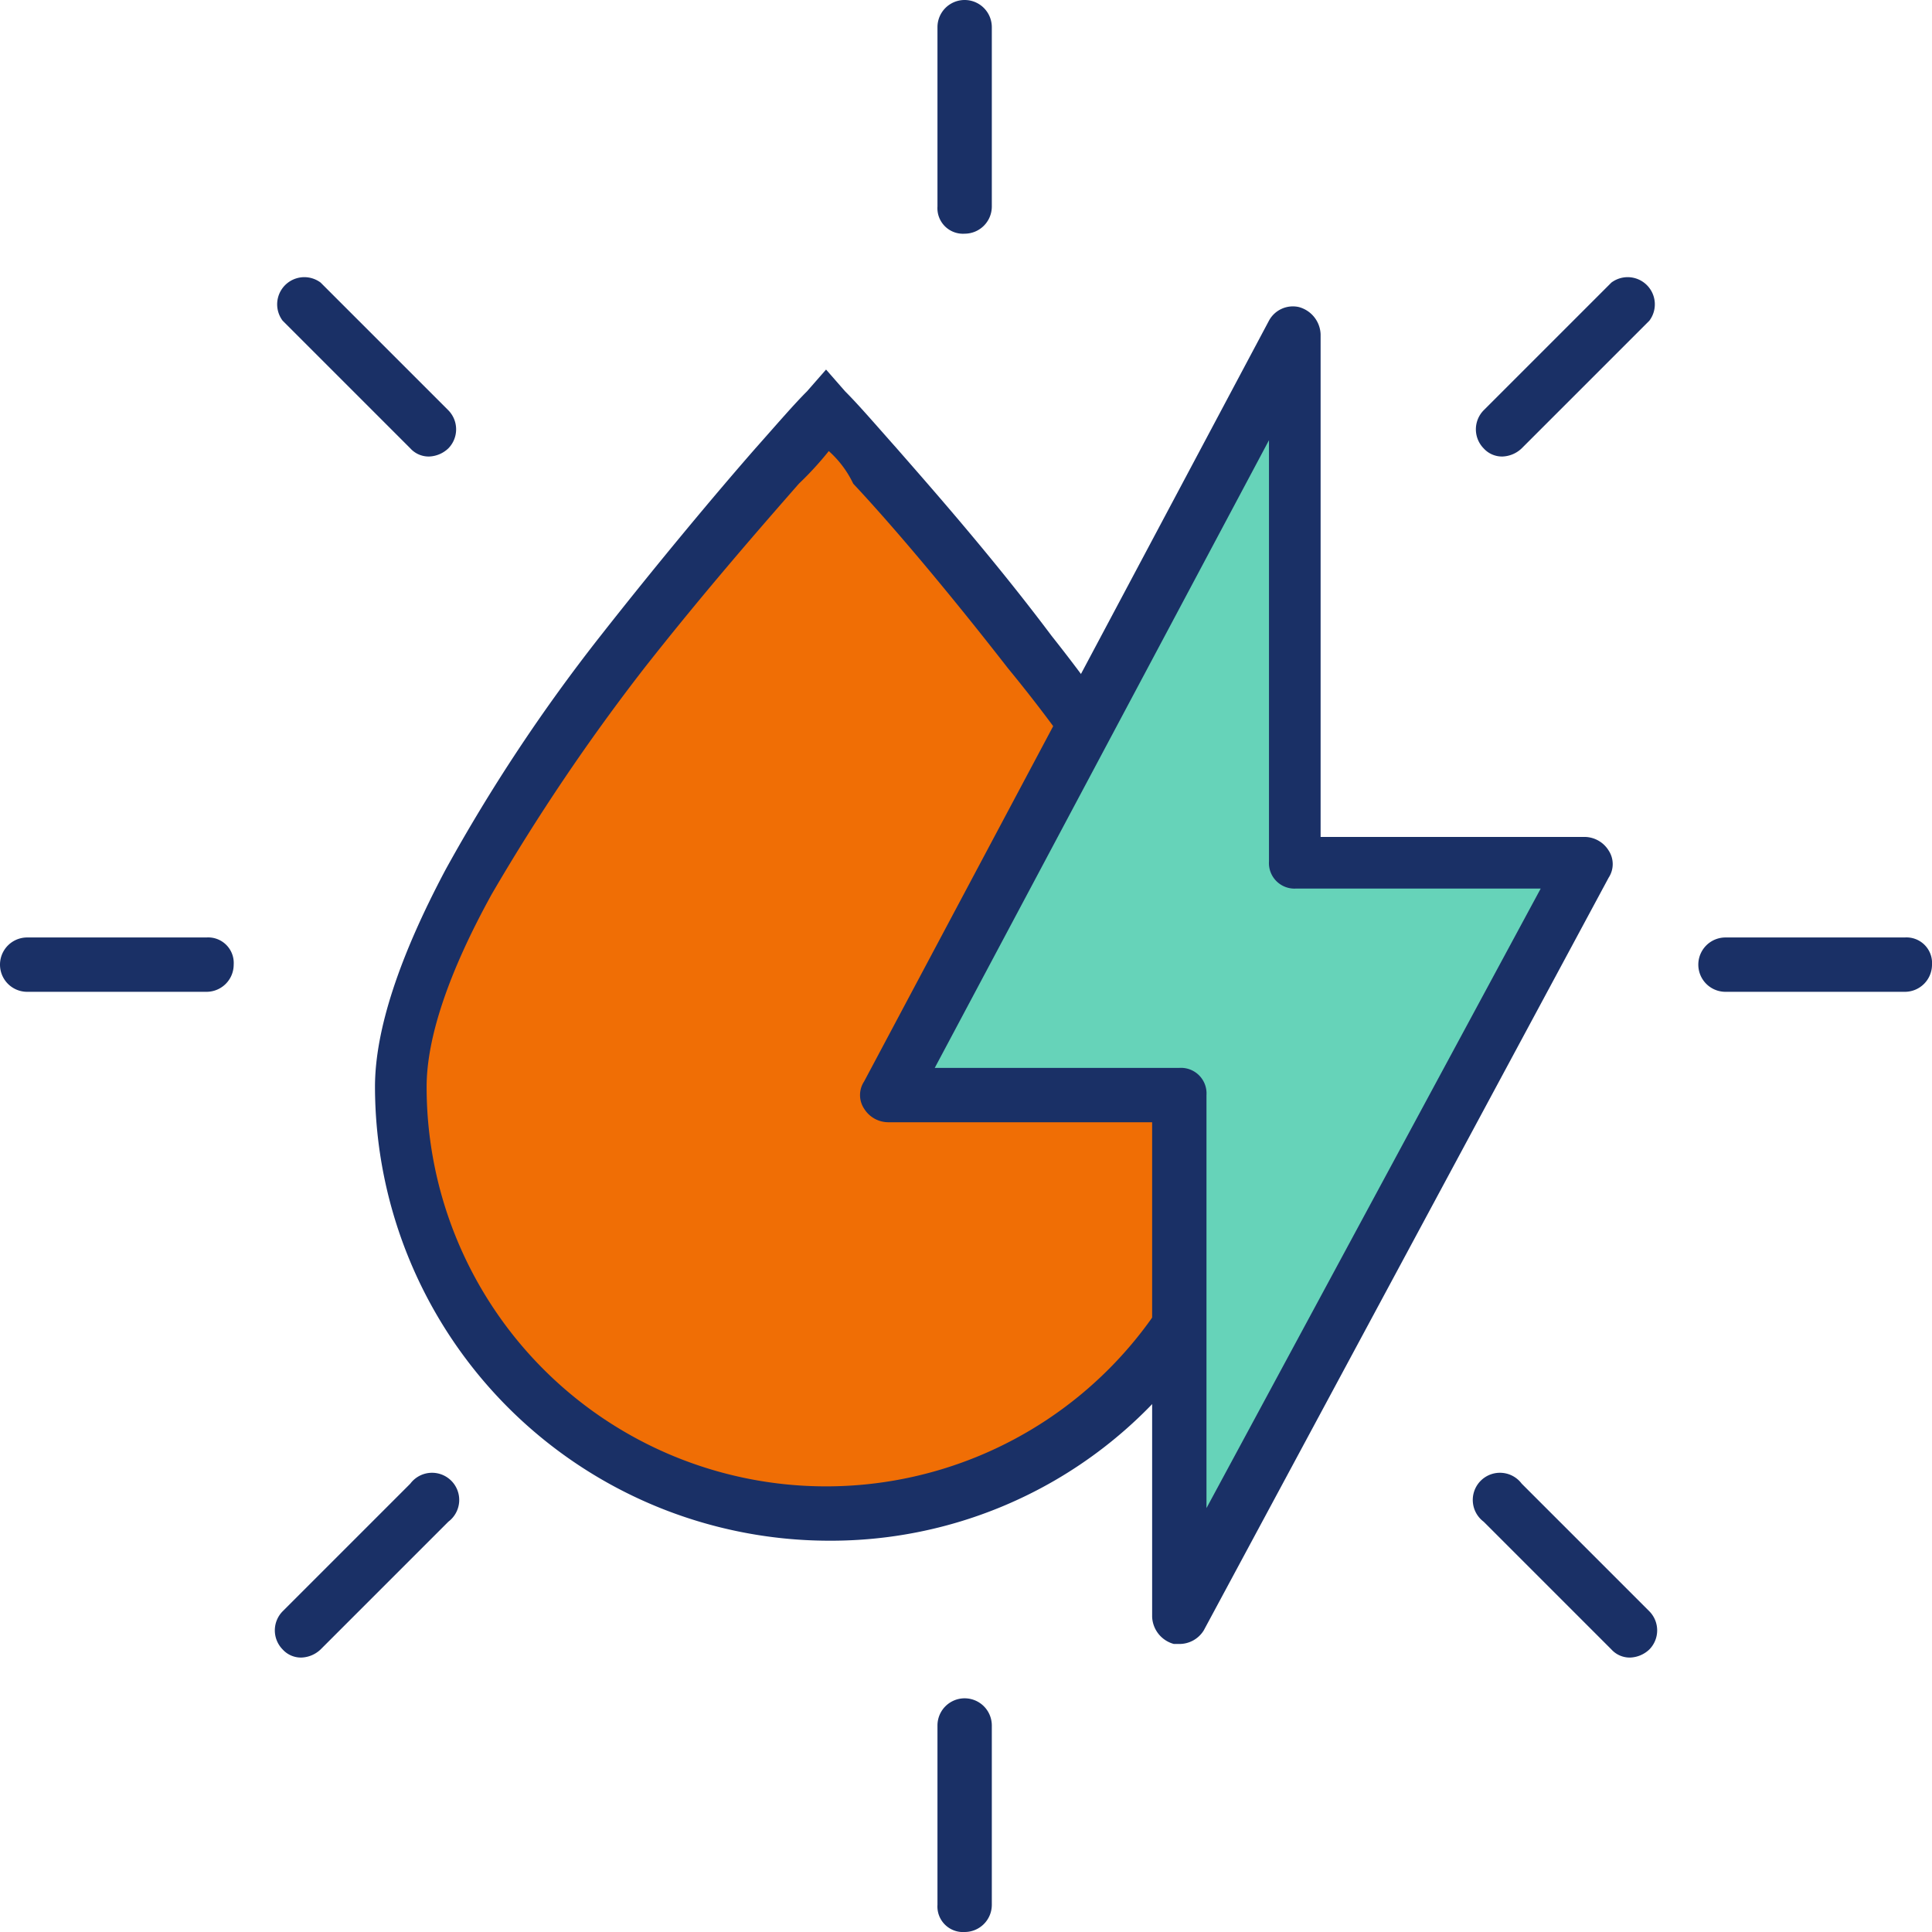 <svg xmlns="http://www.w3.org/2000/svg" viewBox="0 0 71.1 71.1"><title>picto energie</title><path d="M46.2,40a15.7,15.7,0,0,1-31.4,0,16.12,16.12,0,0,1,2.5-7.5A63.1,63.1,0,0,1,23,24c2.1-2.7,4.1-5.1,5.7-6.8a19.54,19.54,0,0,1,1.9-2c.5.5,1.1,1.2,1.9,2,1.6,1.7,3.6,4.1,5.7,6.8a66.39,66.39,0,0,1,5.7,8.5C45.2,35.3,46.2,37.9,46.2,40Z" style="fill:#f06e05"/><path d="M30.5,56.7A16.73,16.73,0,0,1,13.8,40c0-2.1.9-4.8,2.6-8a63.46,63.46,0,0,1,5.7-8.6c2.2-2.8,4.3-5.3,5.7-6.9.8-.9,1.4-1.6,1.9-2.1l.7-.8.7.8c.5.5,1.1,1.2,1.9,2.1,1.4,1.6,3.6,4.1,5.7,6.9A60.33,60.33,0,0,1,44.4,32c1.7,3.2,2.6,5.9,2.6,8A16.43,16.43,0,0,1,30.5,56.7Zm0-40.1a12,12,0,0,1-1.1,1.2c-1.4,1.6-3.5,4-5.7,6.8a75.92,75.92,0,0,0-5.6,8.3c-1.6,2.9-2.4,5.3-2.4,7.1a14.7,14.7,0,0,0,29.4,0c0-1.7-.8-4.2-2.4-7.1a52.66,52.66,0,0,0-5.6-8.3c-2.1-2.7-4.2-5.2-5.7-6.8A3.78,3.78,0,0,0,30.5,16.6Z" style="fill:#1a3066"/><path d="M47.6,12.3l-14.9,28H43.4V59.5L58.3,31.8H47.7Z" style="fill:#66d3b9"/><path d="M43.4,60.5h-.2a1.08,1.08,0,0,1-.8-1V41.3H32.7a1.05,1.05,0,0,1-.9-.5.91.91,0,0,1,0-1l14.9-28a1,1,0,0,1,1.1-.5,1.08,1.08,0,0,1,.8,1V30.8h9.7a1.05,1.05,0,0,1,.9.5.91.91,0,0,1,0,1L44.3,60A1.05,1.05,0,0,1,43.4,60.5Zm-9-21.2h9a.94.94,0,0,1,1,1V55.5L56.7,32.7h-9a.94.94,0,0,1-1-1V16.2Z" style="fill:#1a3066"/><path d="M7.6,36.5H1a1,1,0,0,1,0-2H7.6a.94.94,0,0,1,1,1A1,1,0,0,1,7.6,36.5Z" style="fill:#1a3066"/><path d="M70.1,36.5H63.5a1,1,0,0,1,0-2h6.6a.94.94,0,0,1,1,1A1,1,0,0,1,70.1,36.5Z" style="fill:#1a3066"/><path d="M35.5,8.6a.94.94,0,0,1-1-1V1a1,1,0,0,1,2,0V7.6A1,1,0,0,1,35.5,8.6Z" style="fill:#1a3066"/><path d="M35.5,71.1a.94.94,0,0,1-1-1V63.5a1,1,0,0,1,2,0v6.6A1,1,0,0,1,35.5,71.1Z" style="fill:#1a3066"/><path d="M15.8,16.8a.91.91,0,0,1-.7-.3l-4.7-4.7a1,1,0,0,1,1.4-1.4l4.7,4.7a1,1,0,0,1,0,1.4A1.08,1.08,0,0,1,15.8,16.8Z" style="fill:#1a3066"/><path d="M60,61a.91.91,0,0,1-.7-.3L54.6,56A1,1,0,1,1,56,54.6l4.7,4.7a1,1,0,0,1,0,1.4A1.08,1.08,0,0,1,60,61Z" style="fill:#1a3066"/><path d="M55.3,16.8a.91.91,0,0,1-.7-.3,1,1,0,0,1,0-1.4l4.7-4.7a1,1,0,0,1,1.4,1.4L56,16.5A1.08,1.08,0,0,1,55.3,16.8Z" style="fill:#1a3066"/><path d="M11.1,61a.91.91,0,0,1-.7-.3,1,1,0,0,1,0-1.4l4.7-4.7A1,1,0,1,1,16.5,56l-4.7,4.7A1.08,1.08,0,0,1,11.1,61Z" style="fill:#1a3066"/></svg>